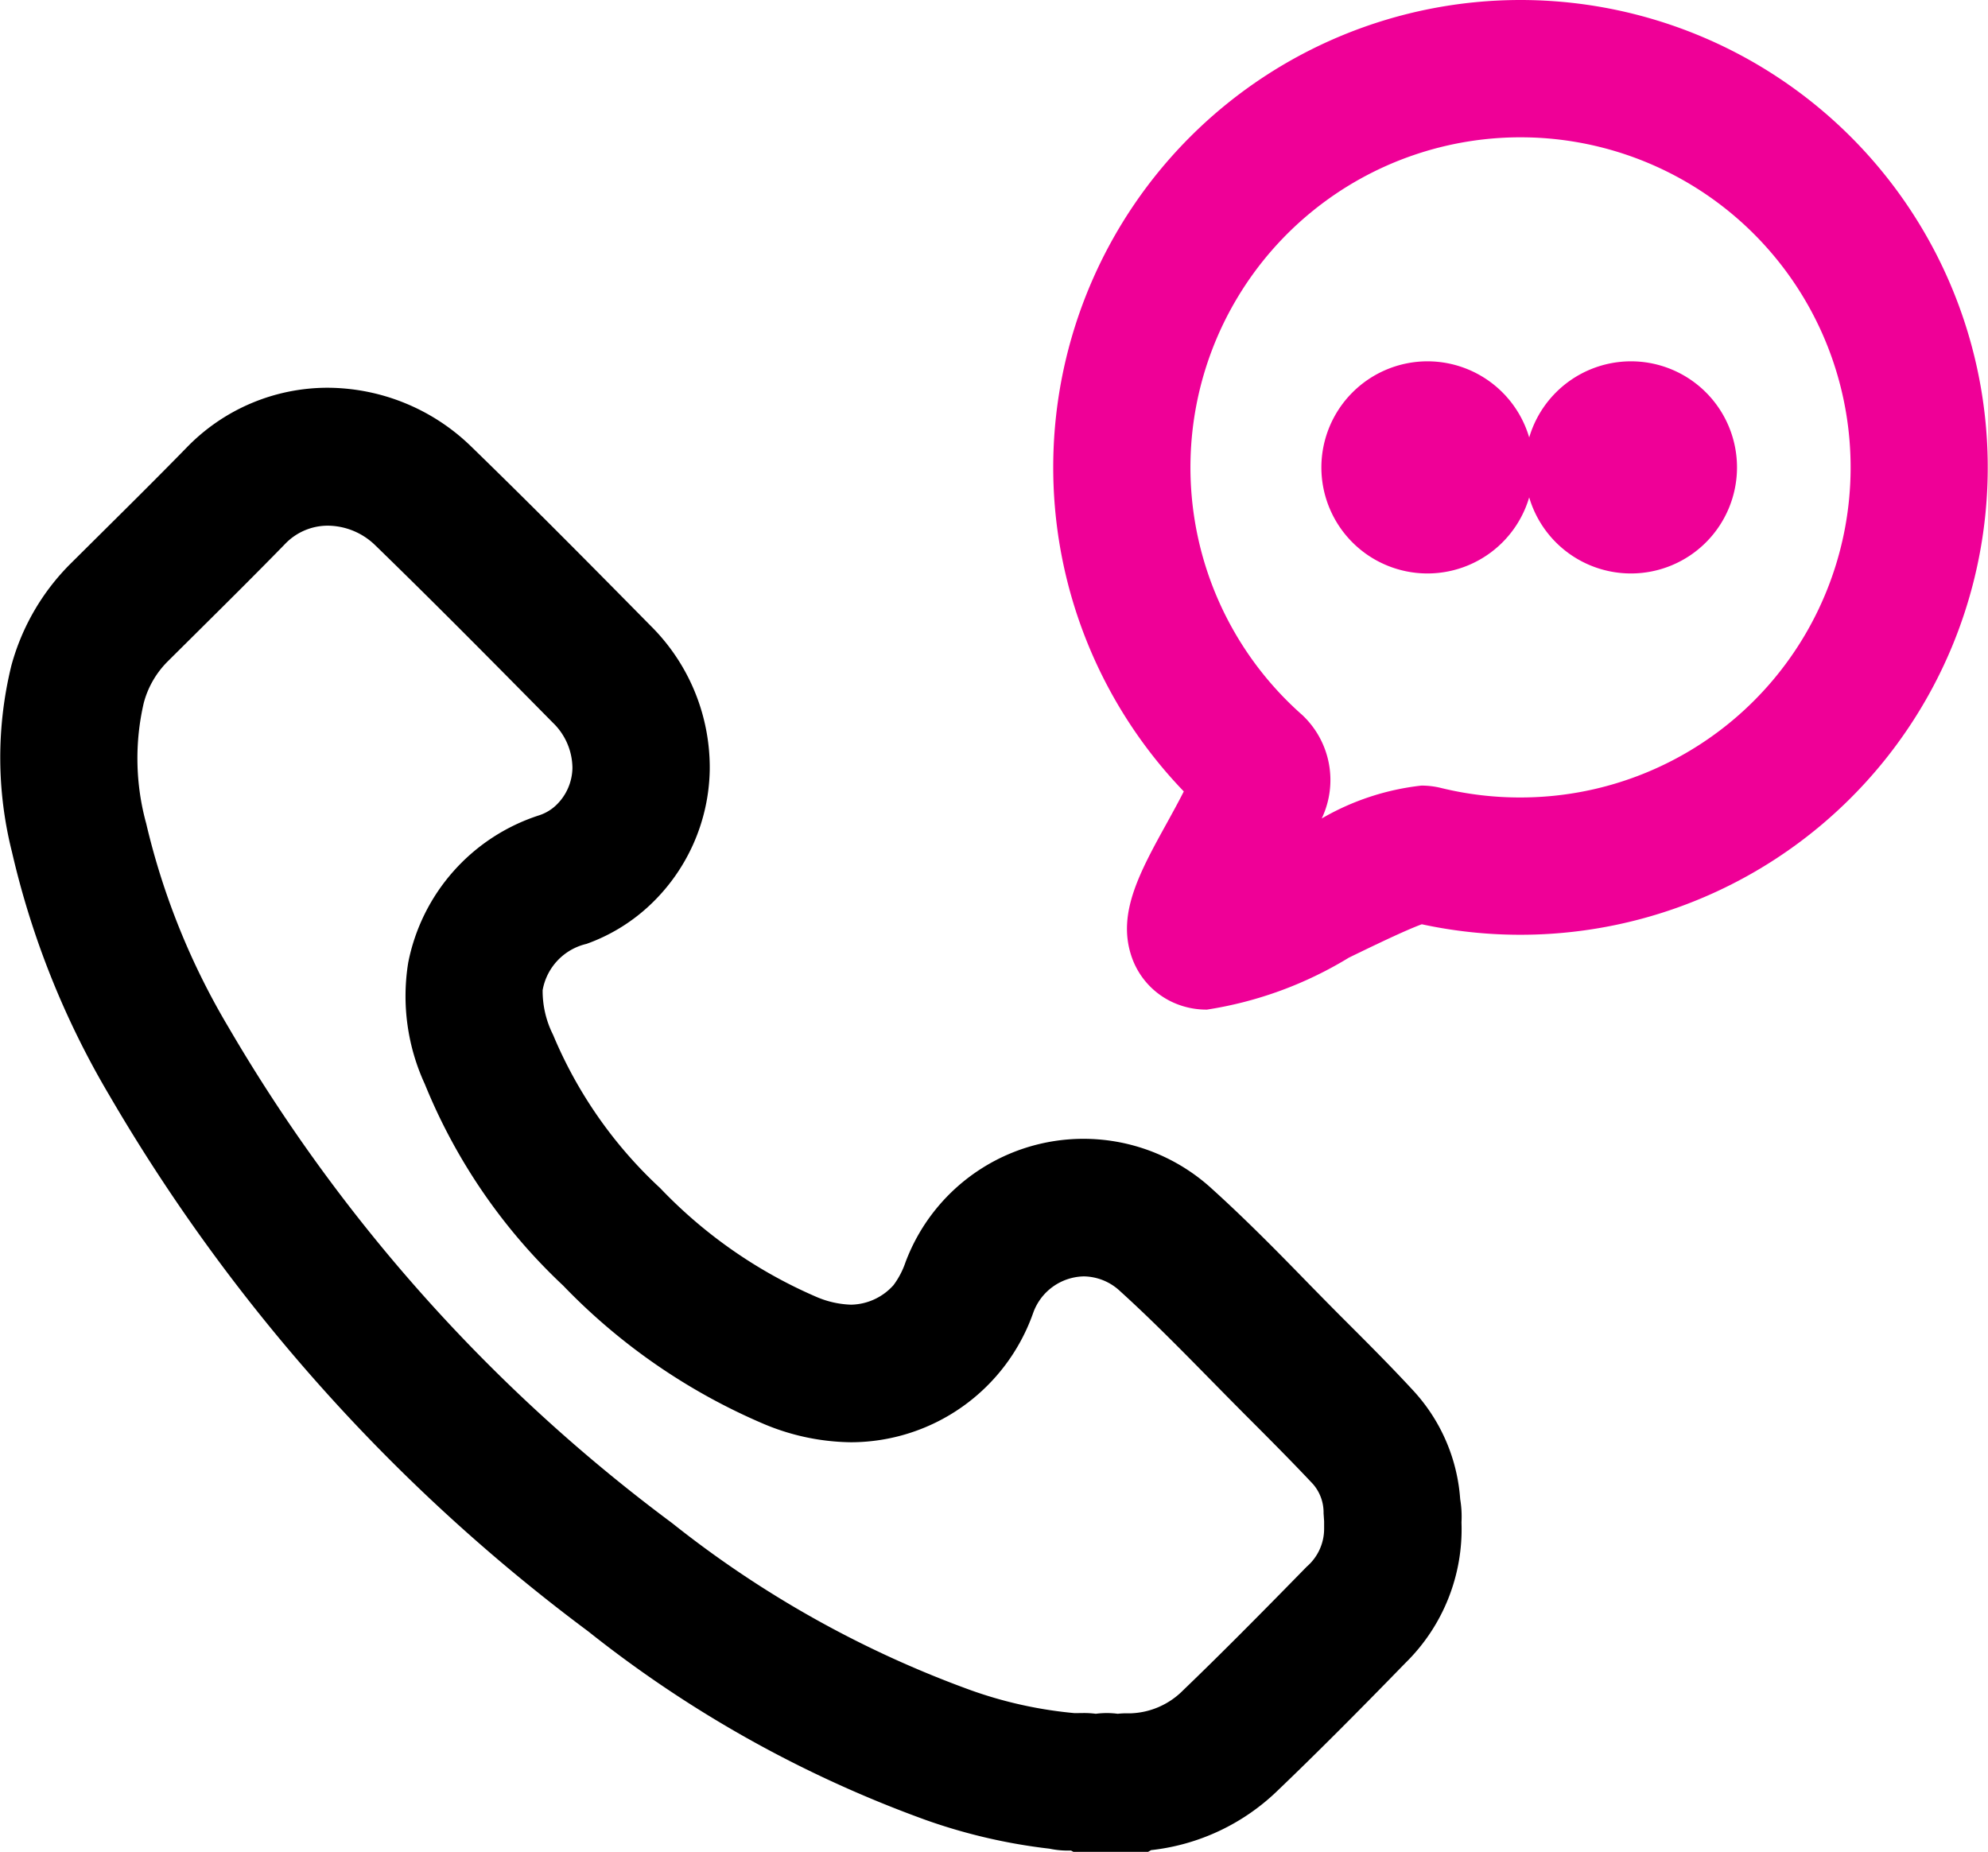<svg xmlns="http://www.w3.org/2000/svg" width="28.957" height="26.974" viewBox="0 0 28.957 26.974"><g transform="translate(-225.853 -909.114)"><path d="M242.576,941.5h-1.088l-.035-.019a1.285,1.285,0,0,1-.313-.027,8.191,8.191,0,0,1-1.791-.414,17.388,17.388,0,0,1-4.929-2.752,26.129,26.129,0,0,1-6.977-7.812,12.412,12.412,0,0,1-1.415-3.537,5.629,5.629,0,0,1-.009-2.72,3.33,3.33,0,0,1,.866-1.487l.42-.417c.417-.414.849-.842,1.264-1.267a2.857,2.857,0,0,1,2.06-.874,3.014,3.014,0,0,1,2.08.849c.854.83,1.658,1.641,2.619,2.616a2.907,2.907,0,0,1,.863,2.1,2.766,2.766,0,0,1-.875,1.974,2.644,2.644,0,0,1-.921.562.843.843,0,0,0-.638.674,1.421,1.421,0,0,0,.152.65,6.4,6.4,0,0,0,1.559,2.232,6.945,6.945,0,0,0,2.271,1.583,1.382,1.382,0,0,0,.509.116.848.848,0,0,0,.62-.285,1.207,1.207,0,0,0,.174-.332,2.768,2.768,0,0,1,4.468-1.067c.5.452.971.932,1.426,1.4.174.177.353.36.53.536.32.32.651.651.973,1a2.6,2.6,0,0,1,.683,1.581,1.516,1.516,0,0,1,.019.333v.012a2.728,2.728,0,0,1-.817,2.041c-.714.734-1.3,1.321-1.85,1.848a3.143,3.143,0,0,1-1.854.878Zm-.933-2.022a1.278,1.278,0,0,1,.171.011,1.223,1.223,0,0,1,.32,0,1.134,1.134,0,0,1,.127-.007l.069,0a1.127,1.127,0,0,0,.758-.337c.532-.511,1.1-1.084,1.8-1.8a.728.728,0,0,0,.252-.56c0-.037,0-.071,0-.1v0l-.008-.117a.629.629,0,0,0-.156-.427c-.3-.319-.617-.638-.925-.946-.183-.183-.366-.369-.543-.549-.455-.463-.884-.9-1.34-1.313a.784.784,0,0,0-.529-.215.8.8,0,0,0-.738.535,2.819,2.819,0,0,1-2.653,1.881,3.357,3.357,0,0,1-1.261-.263,8.889,8.889,0,0,1-2.931-2.019,8.308,8.308,0,0,1-2.015-2.935,3.058,3.058,0,0,1-.242-1.769,2.827,2.827,0,0,1,1.91-2.147.654.654,0,0,0,.231-.134.768.768,0,0,0,.251-.555.925.925,0,0,0-.286-.66c-.953-.966-1.749-1.77-2.589-2.586a1,1,0,0,0-.686-.283.86.86,0,0,0-.628.27c-.426.437-.864.871-1.287,1.291l-.418.415a1.336,1.336,0,0,0-.35.606,3.576,3.576,0,0,0,.036,1.758,10.458,10.458,0,0,0,1.2,2.969,24.172,24.172,0,0,0,6.458,7.218A15.437,15.437,0,0,0,240,939.148a6.154,6.154,0,0,0,1.419.323l.08.008.048,0C241.571,939.479,241.6,939.478,241.643,939.478Z" transform="translate(0 -5.412)"/><path d="M260.744,909.114a6.808,6.808,0,1,1-1.439,13.463c-.244.089-.727.323-1.062.486a5.607,5.607,0,0,1-2.067.757,1.172,1.172,0,0,1-.523-.118,1.134,1.134,0,0,1-.585-.683c-.193-.613.127-1.2.532-1.932.068-.124.162-.294.238-.445a6.808,6.808,0,0,1,4.906-11.528Zm0,11.616a4.808,4.808,0,1,0-3.179-1.2,1.3,1.3,0,0,1,.282,1.506,3.7,3.7,0,0,1,1.452-.479,1.19,1.19,0,0,1,.284.034A4.817,4.817,0,0,0,260.744,920.73Z" transform="translate(-12.742)" fill="#ef0097"/><path d="M.545-1A1.545,1.545,0,1,1-1,.545,1.547,1.547,0,0,1,.545-1Z" transform="translate(246.1 915.377)" fill="#ef0097"/><path d="M.545-1A1.545,1.545,0,1,1-1,.545,1.547,1.547,0,0,1,.545-1Z" transform="translate(249.064 915.377)" fill="#ef0097"/></g></svg>